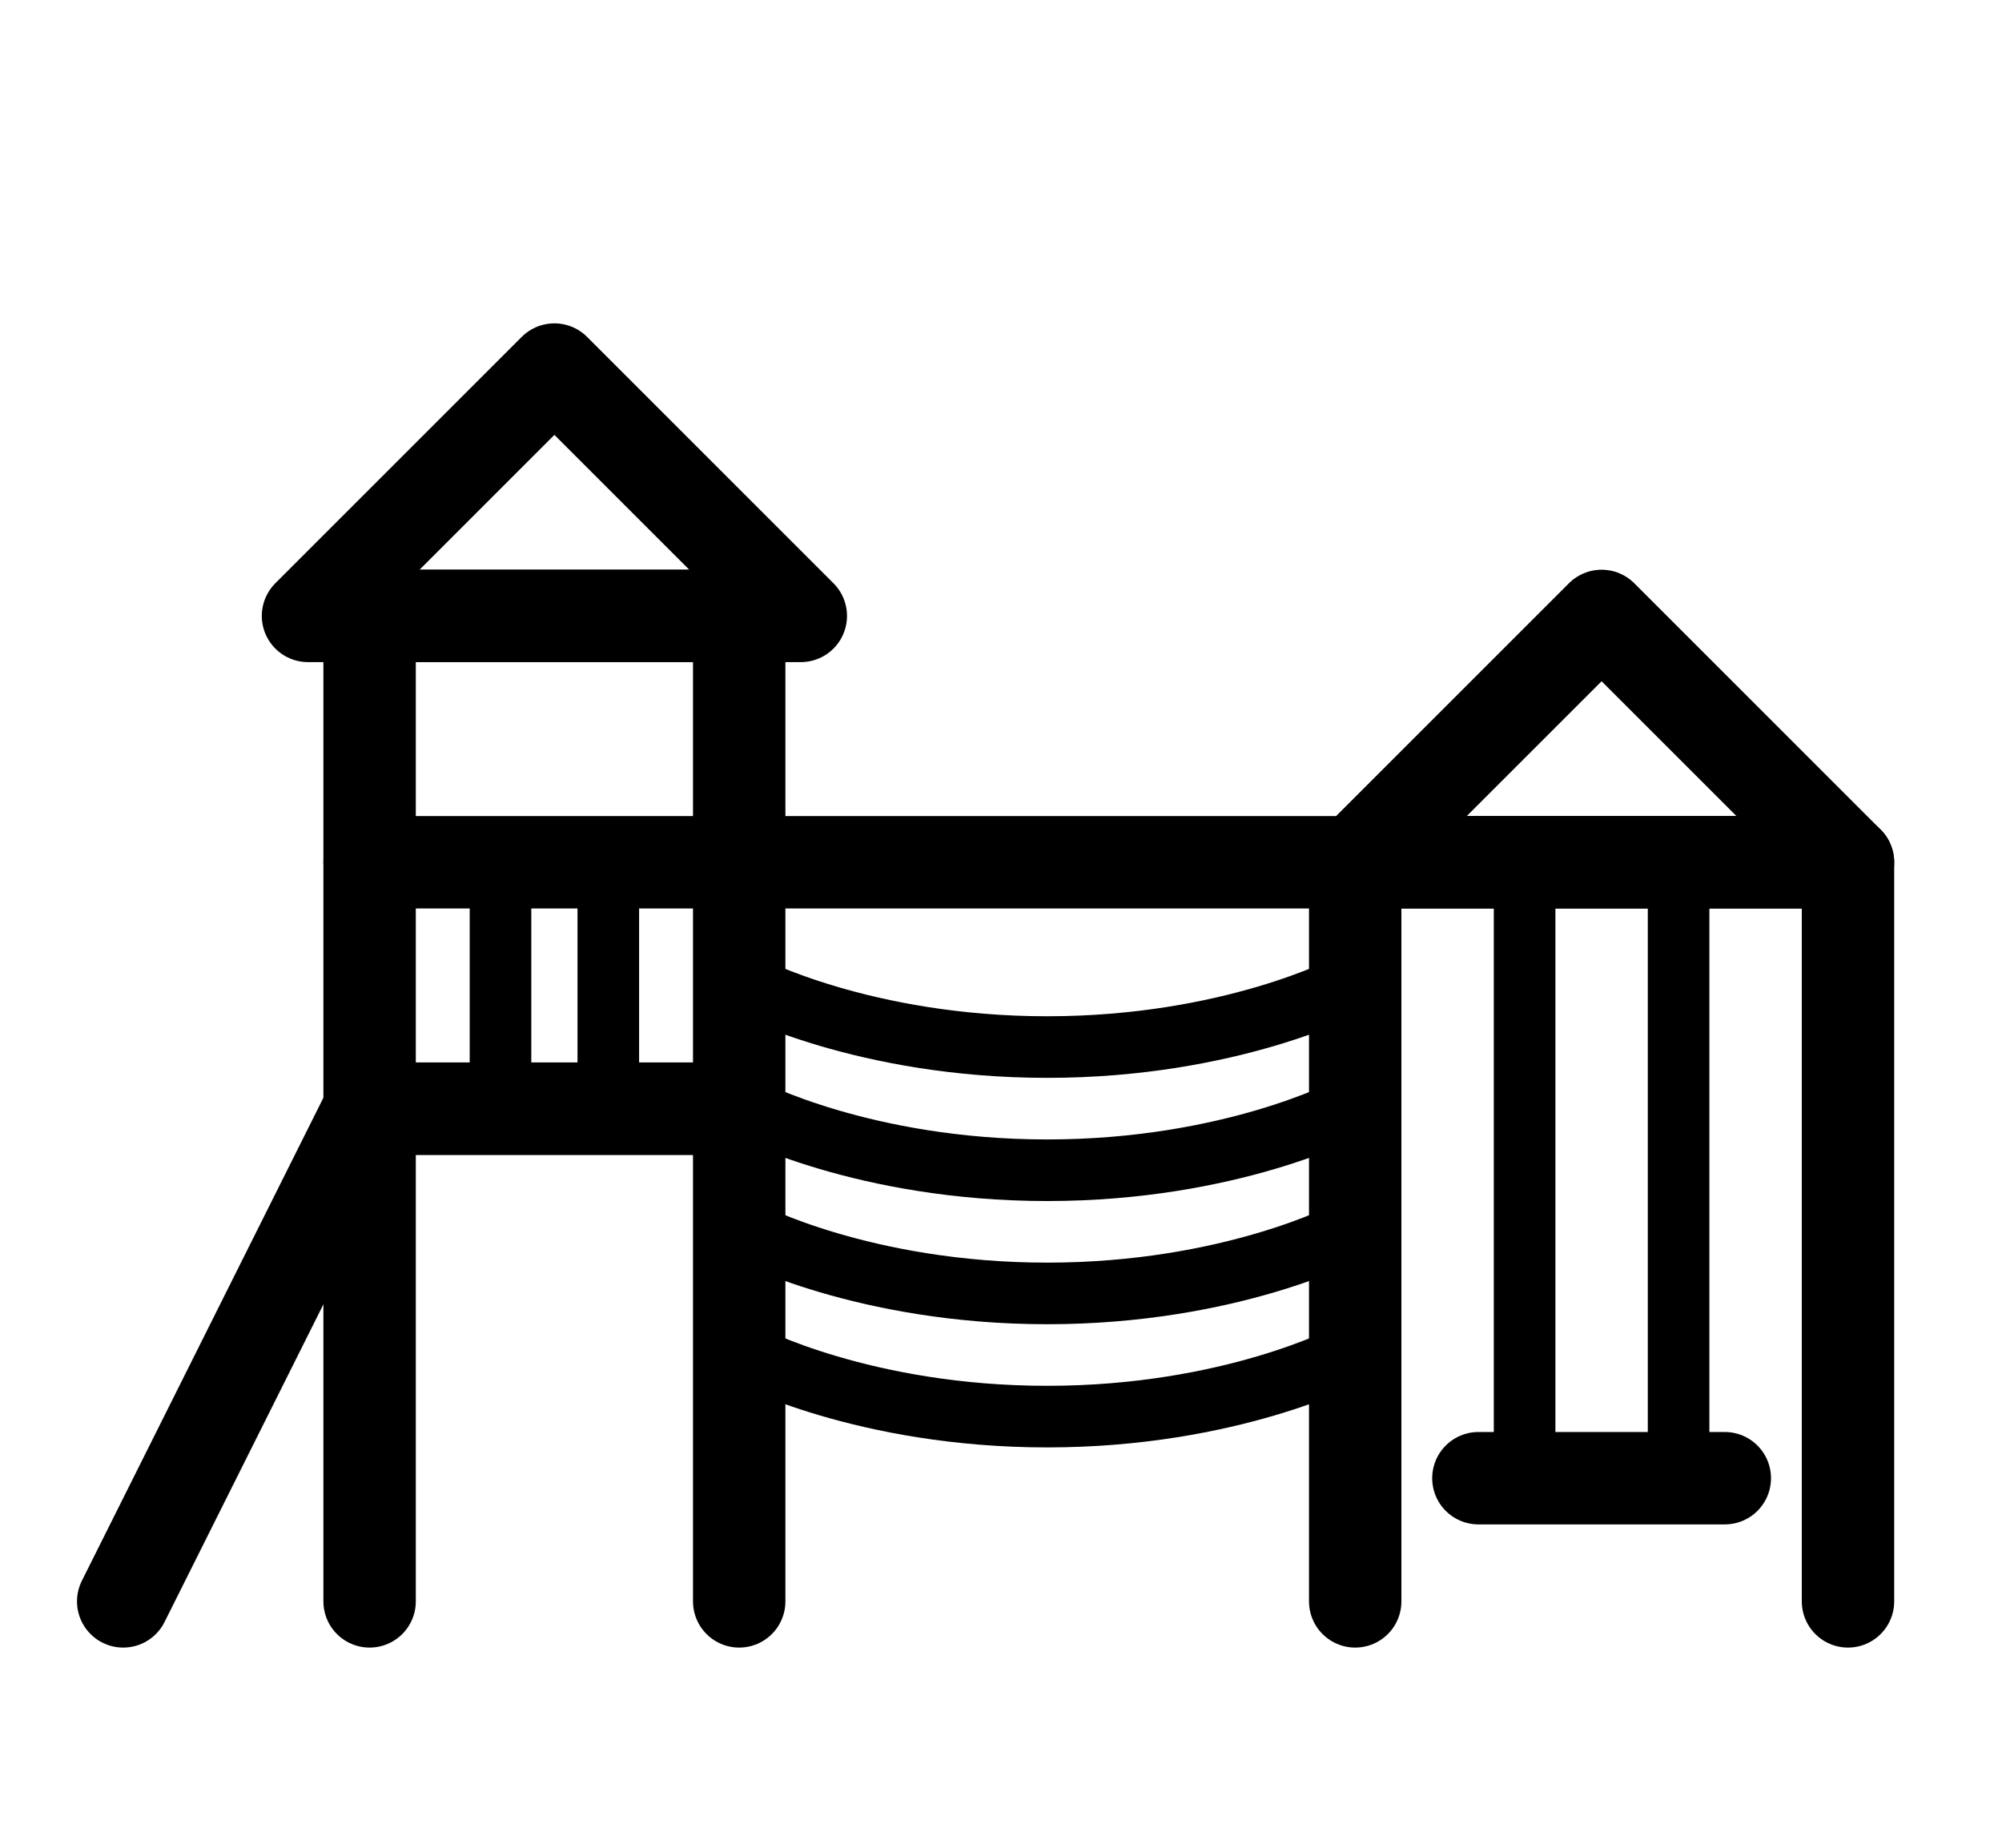 <?xml version="1.0" encoding="utf-8"?>
<!-- Generator: Adobe Illustrator 16.0.0, SVG Export Plug-In . SVG Version: 6.00 Build 0)  -->
<!DOCTYPE svg PUBLIC "-//W3C//DTD SVG 1.1//EN" "http://www.w3.org/Graphics/SVG/1.1/DTD/svg11.dtd">
<svg version="1.1" id="Layer_1" xmlns="http://www.w3.org/2000/svg" xmlns:xlink="http://www.w3.org/1999/xlink" x="0px" y="0px"
	 width="1300px" height="1200px" viewBox="0 0 1300 1200" enable-background="new 0 0 1300 1200" xml:space="preserve">
<rect x="240" y="400" fill="none" stroke="#000000" stroke-width="60" stroke-linecap="round" stroke-linejoin="round" stroke-miterlimit="10" width="240" height="320"/>
<polyline fill="none" stroke="#000000" stroke-width="60" stroke-linecap="round" stroke-linejoin="round" stroke-miterlimit="10" points="
	240,1040 240,720 480,720 480,1040 "/>
<polygon fill="none" stroke="#000000" stroke-width="60" stroke-linecap="round" stroke-linejoin="round" stroke-miterlimit="10" points="
	200,400 520,400 360,240 "/>
<polygon fill="none" stroke="#000000" stroke-width="60" stroke-linecap="round" stroke-linejoin="round" stroke-miterlimit="10" points="
	880,560 1200,560 1040,400 "/>
<polyline fill="none" stroke="#000000" stroke-width="60" stroke-linecap="round" stroke-linejoin="round" stroke-miterlimit="10" points="
	240,560 880,560 880,1040 "/>
<polyline fill="none" stroke="#000000" stroke-width="60" stroke-linecap="round" stroke-linejoin="round" stroke-miterlimit="10" points="
	880,560 1200,560 1200,1040 "/>
<line fill="none" stroke="#000000" stroke-width="60" stroke-linecap="round" stroke-linejoin="round" stroke-miterlimit="10" x1="80" y1="1040" x2="240" y2="720"/>
<line fill="none" stroke="#000000" stroke-width="60" stroke-linecap="round" stroke-linejoin="round" stroke-miterlimit="10" x1="960" y1="960" x2="1120" y2="960"/>
<path fill="none" stroke="#000000" stroke-width="40" stroke-linecap="round" stroke-linejoin="round" stroke-miterlimit="10" d="
	M485,880c0,0,76,40,195,40s195-40,195-40"/>
<path fill="none" stroke="#000000" stroke-width="40" stroke-linecap="round" stroke-linejoin="round" stroke-miterlimit="10" d="
	M485,800c0,0,76,40,195,40s195-40,195-40"/>
<path fill="none" stroke="#000000" stroke-width="40" stroke-linecap="round" stroke-linejoin="round" stroke-miterlimit="10" d="
	M485,720c0,0,76,40,195,40s195-40,195-40"/>
<path fill="none" stroke="#000000" stroke-width="40" stroke-linecap="round" stroke-linejoin="round" stroke-miterlimit="10" d="
	M485,640c0,0,76,40,195,40s195-40,195-40"/>
<line fill="none" stroke="#000000" stroke-width="40" stroke-linecap="round" stroke-linejoin="round" stroke-miterlimit="10" x1="990" y1="560" x2="990" y2="960"/>
<line fill="none" stroke="#000000" stroke-width="40" stroke-linecap="round" stroke-linejoin="round" stroke-miterlimit="10" x1="325" y1="560" x2="325" y2="720"/>
<line fill="none" stroke="#000000" stroke-width="40" stroke-linecap="round" stroke-linejoin="round" stroke-miterlimit="10" x1="395" y1="560" x2="395" y2="720"/>
<line fill="none" stroke="#000000" stroke-width="40" stroke-linecap="round" stroke-linejoin="round" stroke-miterlimit="10" x1="1090" y1="560" x2="1090" y2="960"/>
</svg>
